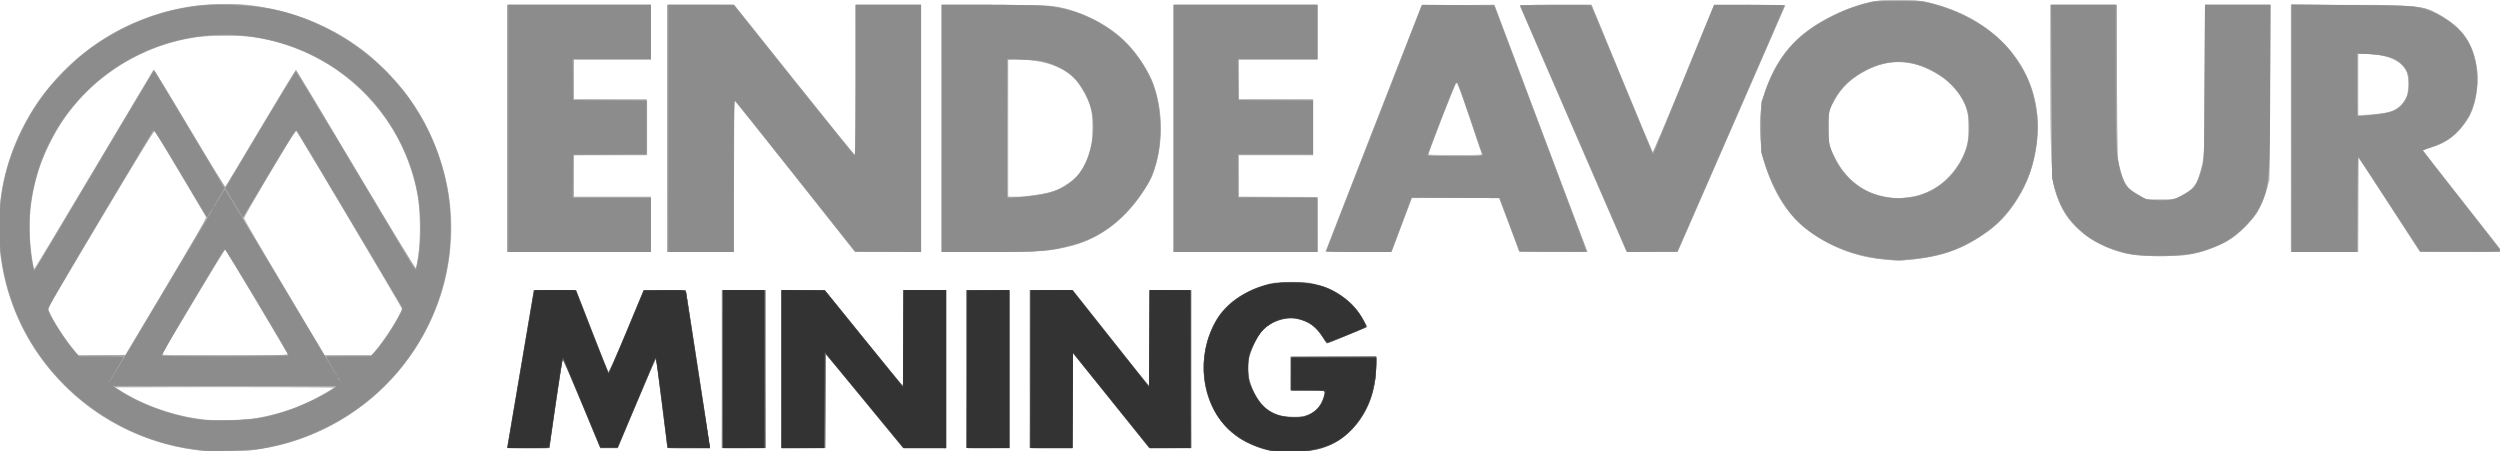 <?xml version="1.0" encoding="UTF-8" standalone="no"?>
<!-- Created with Inkscape (http://www.inkscape.org/) -->

<svg
   xmlns:dc="http://purl.org/dc/elements/1.1/"
   xmlns:cc="http://creativecommons.org/ns#"
   xmlns:rdf="http://www.w3.org/1999/02/22-rdf-syntax-ns#"
   xmlns:svg="http://www.w3.org/2000/svg"
   xmlns="http://www.w3.org/2000/svg"
   xmlns:sodipodi="http://sodipodi.sourceforge.net/DTD/sodipodi-0.dtd"
   xmlns:inkscape="http://www.inkscape.org/namespaces/inkscape"
   width="84.432mm"
   height="15.229mm"
   viewBox="0 0 84.432 15.229"
   version="1.1"
   id="svg8"
   inkscape:version="0.92.2 (5c3e80d, 2017-08-06)"
   sodipodi:docname="Endeavour Mining.svg">
  <defs
     id="defs2" />
  <sodipodi:namedview
     id="base"
     pagecolor="#ffffff"
     bordercolor="#666666"
     borderopacity="1.0"
     inkscape:pageopacity="0.0"
     inkscape:pageshadow="2"
     inkscape:zoom="1.979899"
     inkscape:cx="160.76319"
     inkscape:cy="87.036167"
     inkscape:document-units="mm"
     inkscape:current-layer="layer1"
     showgrid="false"
     fit-margin-top="0"
     fit-margin-left="0"
     fit-margin-right="0"
     fit-margin-bottom="0"
     inkscape:window-width="1280"
     inkscape:window-height="961"
     inkscape:window-x="-8"
     inkscape:window-y="-8"
     inkscape:window-maximized="1" />
  <g
     inkscape:label="Layer 1"
     inkscape:groupmode="layer"
     id="layer1"
     transform="translate(-55.491,-84.735)">
    <g
       id="g21"
       transform="matrix(0.139,0,0,0.139,85.966,74.021)">
      <path
         style="fill:#d0d0d0;fill-opacity:1;stroke-width:0.265"
         d="m -169.073,186.723 c -17.202,-1.541 -32.148,-10.383 -41.582,-24.603 -10.524,-15.862 -11.819,-36.48 -3.359,-53.494 2.728,-5.487 5.519,-9.408 9.916,-13.932 8.339,-8.58 18.91,-14.083 30.836,-16.051 3.568,-0.589 10.38,-0.794 13.891,-0.418 15.977,1.71 29.661,9.43 39.141,22.082 7.636,10.191 11.596,23.892 10.487,36.28 -0.636,7.108 -2.239,13.017 -5.194,19.148 -7.126,14.785 -20.299,25.487 -36.343,29.526 -5.289,1.332 -12.566,1.929 -17.792,1.461 z m 8.894,-7.68 c 7.096,-0.673 13.863,-2.876 20.116,-6.548 l 2.123,-1.247 -13.275,-0.069 c -7.301,-0.038 -19.29,-0.038 -26.641,0 l -13.366,0.069 2.428,1.443 c 8.381,4.982 18.762,7.286 28.616,6.352 z m -18.718,-32.338 9.904,-16.605 -6.259,-10.514 c -3.442,-5.783 -6.342,-10.602 -6.444,-10.71 -0.102,-0.107 -5.989,9.561 -13.083,21.485 l -12.899,21.68 0.836,1.666 c 1.121,2.234 3.387,5.694 5.188,7.924 l 1.472,1.822 5.691,-0.071 5.691,-0.071 z m 29.48,16.269 c -0.546,-1.019 -14.913,-25.075 -15.074,-25.239 -0.14,-0.143 -15.046,24.583 -15.342,25.449 -0.057,0.166 5.403,0.258 15.289,0.258 14.633,0 15.365,-0.023 15.126,-0.469 z m 21.208,-0.49 c 2.305,-2.595 6.54,-9.339 6.54,-10.415 0,-0.338 -24.967,-42.483 -25.5,-43.046 -0.223,-0.235 -1.846,2.297 -6.514,10.159 -3.42,5.759 -6.218,10.677 -6.218,10.928 0,0.251 4.405,7.851 9.79,16.89 l 9.79,16.434 5.63,0.005 5.63,0.005 0.852,-0.959 z m 10.414,-22.121 c 0.562,-3.027 0.748,-9.486 0.373,-12.932 -1.951,-17.932 -14.282,-33.209 -31.655,-39.218 -8.75,-3.026 -18.515,-3.367 -27.889,-0.972 -5.507,1.407 -11.574,4.366 -16.404,8.002 -12.621,9.5 -19.772,25.104 -18.521,40.414 0.302,3.697 0.757,6.618 1.031,6.618 0.1,0 6.578,-10.745 14.395,-23.879 7.817,-13.133 14.313,-24.035 14.435,-24.226 0.151,-0.237 2.97,4.257 8.835,14.087 l 8.613,14.434 8.559,-14.382 c 4.707,-7.91 8.627,-14.345 8.71,-14.298 0.083,0.046 6.632,10.974 14.552,24.284 7.92,13.31 14.448,24.153 14.506,24.096 0.058,-0.057 0.265,-0.969 0.462,-2.027 z M 89.999,186.735 c -2.024,-0.31 -4.968,-1.38 -7.229,-2.628 -2.246,-1.24 -5.475,-4.428 -6.729,-6.644 -3.147,-5.562 -3.723,-12.168 -1.613,-18.502 2.081,-6.245 6.193,-10.164 13.072,-12.456 2.511,-0.837 2.742,-0.865 6.98,-0.87 3.993,-0.005 4.607,0.059 6.897,0.718 2.947,0.847 5.213,2.185 7.627,4.503 1.629,1.564 4.182,5.411 3.804,5.732 -0.198,0.169 -9.452,3.945 -9.667,3.945 -0.07,0 -0.425,-0.506 -0.791,-1.124 -1.712,-2.899 -3.391,-4.136 -6.53,-4.813 -2.792,-0.602 -6.497,0.691 -8.492,2.964 -1.213,1.381 -2.887,5.094 -3.171,7.031 -0.583,3.982 0.669,7.933 3.437,10.847 1.489,1.568 3.096,2.419 5.332,2.827 3.523,0.642 6.674,-0.251 8.224,-2.332 0.742,-0.996 1.549,-3.015 1.549,-3.875 0,-0.081 -1.905,-0.147 -4.233,-0.147 h -4.233 v -4.101 -4.101 h 10.451 10.451 v 2.183 c 0,2.623 -0.551,6.108 -1.3,8.239 -1.394,3.967 -4.603,8.054 -7.91,10.075 -3.016,1.843 -5.861,2.556 -10.632,2.666 -2.11,0.048 -4.491,-0.012 -5.292,-0.135 z m -185.856,-0.78 c -0.082,-0.133 1.304,-8.827 3.081,-19.32 l 3.23,-19.078 5.164,0.072 5.164,0.072 3.845,9.836 c 2.115,5.41 3.911,9.902 3.992,9.981 0.081,0.08 2.031,-4.376 4.333,-9.902 l 4.185,-10.047 h 5.105 5.105 l 0.152,0.728 c 0.333,1.596 5.711,36.699 5.711,37.28 v 0.622 h -5.011 c -3.005,0 -5.076,-0.104 -5.173,-0.261 -0.089,-0.143 -0.753,-4.995 -1.477,-10.782 -0.724,-5.787 -1.351,-10.635 -1.394,-10.773 -0.073,-0.235 -0.857,1.568 -7.01,16.127 l -2.348,5.556 h -2.074 -2.074 l -4.563,-10.962 c -3.446,-8.278 -4.6,-10.804 -4.713,-10.319 -0.083,0.354 -0.813,5.221 -1.622,10.816 -0.809,5.595 -1.53,10.268 -1.602,10.385 -0.183,0.296 -9.824,0.267 -10.007,-0.03 z m 52.159,0.071 c -0.1,-0.1 -0.182,-8.794 -0.182,-19.32 v -19.138 h 5.293 5.293 l -0.068,19.248 -0.068,19.248 -5.044,0.072 c -2.774,0.039 -5.125,-0.01 -5.226,-0.11 z m 14.37,-19.138 v -19.32 h 5.256 5.256 l 9.495,11.708 9.495,11.708 0.069,-11.708 0.069,-11.708 H 5.467 10.624 v 19.315 19.315 H 5.517 0.411 l -9.512,-11.542 -9.512,-11.542 -0.132,11.476 -0.132,11.476 -5.226,0.072 -5.226,0.072 z m 45.161,19.138 c -0.1,-0.1 -0.182,-8.797 -0.182,-19.326 v -19.144 l 5.226,0.072 5.226,0.072 v 19.182 19.182 l -5.044,0.072 c -2.774,0.039 -5.125,-0.01 -5.226,-0.11 z m 15.34,-0.006 c -0.097,-0.097 -0.176,-8.789 -0.176,-19.315 v -19.138 l 5.226,0.01 5.226,0.01 9.26,11.691 9.26,11.691 0.069,-11.701 0.069,-11.701 h 5.026 5.026 l -0.068,19.248 -0.068,19.248 -4.908,0.072 -4.908,0.072 -9.38,-11.654 -9.38,-11.654 -0.069,11.649 -0.069,11.649 h -4.98 c -2.739,0 -5.06,-0.079 -5.157,-0.176 z M 237.504,140.035 c -6.113,-0.676 -12.201,-3.079 -17.311,-6.834 -4.529,-3.329 -7.737,-8.024 -10.239,-14.99 -1.054,-2.935 -1.211,-3.674 -1.435,-6.747 -0.377,-5.19 -0.107,-8.422 0.996,-11.918 1.751,-5.547 4.96,-10.49 9.079,-13.984 3.649,-3.095 9.746,-6.199 14.878,-7.575 2.862,-0.767 3.182,-0.797 8.56,-0.797 5.3,-3.71e-4 5.735,0.038 8.467,0.756 16.752,4.403 26.731,17.455 25.254,33.03 -0.863,9.101 -5.41,17.626 -11.878,22.27 -5.691,4.086 -10.701,6.03 -17.508,6.795 -3.838,0.431 -4.91,0.431 -8.864,-0.006 z m 7.408,-15.109 c 5.315,-0.604 10.317,-4.574 13.014,-10.33 l 0.977,-2.086 0.013,-4.366 0.013,-4.366 -0.89,-1.72 c -1.223,-2.364 -3.475,-4.934 -5.537,-6.319 -7.013,-4.71 -13.857,-4.736 -20.747,-0.079 -2.382,1.61 -4.327,3.817 -5.646,6.405 l -1.007,1.977 0.013,4.101 0.013,4.101 1.083,2.33 c 2.138,4.599 5.157,7.663 9.174,9.31 1.904,0.781 5.736,1.487 7.144,1.316 0.437,-0.053 1.508,-0.178 2.381,-0.277 z m 53.843,14.046 c -4.127,-0.618 -9.051,-2.778 -11.906,-5.224 -2.766,-2.37 -4.263,-4.221 -5.395,-6.675 -2.305,-4.995 -2.526,-7.791 -2.536,-32.091 l -0.007,-16.735 h 8.057 8.057 l 0.093,18.719 c 0.091,18.174 0.11,18.782 0.664,20.875 0.314,1.186 0.891,2.808 1.282,3.606 0.644,1.313 0.932,1.579 3.034,2.805 l 2.322,1.354 h 3.203 c 2.931,0 3.319,-0.059 4.57,-0.693 3.435,-1.741 4.297,-2.789 5.218,-6.345 0.96,-3.71 1.054,-5.761 1.063,-23.191 l 0.008,-17.132 h 7.955 7.955 l -0.094,21.101 c -0.092,20.712 -0.104,21.143 -0.677,23.418 -1.132,4.5 -3.578,8.251 -7.361,11.288 -2.923,2.347 -7.712,4.341 -11.879,4.947 -2.979,0.433 -10.644,0.417 -13.626,-0.03 z M -96.003,108.278 V 78.248 h 17.463 17.462 v 6.615 6.615 h -9.393 -9.393 v 4.891 4.891 l 8.93,0.07 8.93,0.07 v 6.615 6.615 l -8.93,0.07 -8.93,0.07 v 5.024 5.024 h 9.393 9.393 v 6.747 6.747 h -17.462 -17.463 z m 38.894,0 V 78.248 l 8.136,0.003 8.136,0.003 14.552,18.243 c 8.004,10.034 14.641,18.248 14.751,18.253 0.109,0.006 0.198,-8.205 0.198,-18.246 v -18.256 h 7.938 7.938 v 30.03 30.03 H -3.474 -11.486 l -14.543,-18.37 c -7.999,-10.104 -14.633,-18.379 -14.742,-18.389 -0.109,-0.01 -0.198,8.257 -0.198,18.37 v 18.389 h -8.07 -8.07 z m 66.675,0 V 78.248 l 12.105,0.005 c 6.658,0.003 13.136,0.113 14.396,0.246 4.81,0.506 10.977,3.031 15.382,6.298 2.881,2.137 5.635,5.34 7.788,9.062 3.73,6.447 4.63,15.087 2.411,23.151 -0.647,2.351 -1.123,3.429 -2.476,5.61 -4.643,7.48 -10.544,12.153 -17.856,14.137 -5.069,1.376 -7.353,1.552 -20.117,1.552 H 9.565 Z m 23.977,15.992 c 3.394,-0.588 5.271,-1.414 7.877,-3.468 4.506,-3.55 6.316,-13.539 3.556,-19.622 -0.474,-1.044 -1.429,-2.717 -2.122,-3.717 -2.7,-3.895 -8.247,-5.984 -15.891,-5.986 l -1.257,-2.23e-4 v 16.669 16.669 h 2.347 c 1.291,0 3.761,-0.245 5.49,-0.545 z M 65.922,108.278 V 78.248 h 17.463 17.463 v 6.615 6.615 h -9.525 -9.525 v 4.895 4.895 h 8.996 8.996 v 6.747 6.747 H 90.793 81.797 v 5.024 5.024 l 9.459,0.07 9.459,0.07 0.071,6.681 0.071,6.681 H 83.389 65.922 Z m 38.919,24.676 c 1.149,-2.949 6.41,-16.434 11.693,-29.968 l 9.604,-24.606 8.859,-0.07 8.859,-0.07 10.828,28.777 c 5.956,15.827 11.042,29.342 11.303,30.034 l 0.475,1.257 h -8.269 -8.269 l -2.496,-6.618 -2.496,-6.618 -10.555,0.069 -10.555,0.069 -2.455,6.482 -2.455,6.482 -8.081,0.07 -8.081,0.07 z m 35.912,-18.525 c -0.047,-0.182 -1.373,-4.164 -2.947,-8.849 -1.888,-5.62 -2.968,-8.475 -3.175,-8.393 -0.268,0.107 -6.808,16.818 -6.799,17.374 0.003,0.109 2.929,0.198 6.505,0.198 5.071,0 6.483,-0.073 6.416,-0.331 z m 34.849,23.019 c -0.198,-0.473 -5.979,-13.778 -12.846,-29.567 -6.867,-15.789 -12.547,-28.916 -12.622,-29.17 -0.127,-0.434 0.405,-0.463 8.591,-0.463 h 8.727 l 0.582,1.389 c 0.32,0.764 3.623,8.771 7.341,17.793 3.718,9.022 6.838,16.49 6.934,16.596 0.096,0.105 3.435,-7.812 7.419,-17.595 3.984,-9.782 7.323,-17.877 7.419,-17.988 0.096,-0.111 4.051,-0.171 8.789,-0.132 l 8.615,0.07 -11.611,26.591 c -6.386,14.625 -12.279,28.109 -13.096,29.964 l -1.485,3.373 h -6.199 -6.199 z M 337.384,108.278 V 78.248 h 14.009 c 18.425,0 19.084,0.114 25.034,4.33 3.464,2.455 5.618,6.443 6.219,11.52 0.483,4.077 -0.51,9.202 -2.31,11.919 -2.571,3.881 -4.782,5.617 -8.752,6.873 l -2.18,0.689 9.546,12.166 c 5.25,6.692 9.602,12.256 9.67,12.365 0.068,0.109 -4.378,0.198 -9.88,0.197 l -10.004,-0.002 -7.408,-11.411 -7.408,-11.411 -0.069,11.413 -0.069,11.413 h -8.199 -8.199 v -30.03 z m 23.849,-4.004 c 1.776,-0.527 2.98,-1.453 3.879,-2.983 0.648,-1.102 0.714,-1.463 0.714,-3.861 0,-2.431 -0.058,-2.728 -0.703,-3.663 -1.536,-2.224 -5.187,-3.613 -9.496,-3.613 h -1.839 v 7.447 7.447 l 3.028,-0.181 c 1.665,-0.1 3.653,-0.367 4.417,-0.593 z"
         id="path37"
         inkscape:connector-curvature="0" />
      <path
         style="fill:#b9b9b9;fill-opacity:1;stroke-width:0.265"
         d="m 90.256,186.752 c -3.918,-0.556 -8.159,-2.633 -11.031,-5.402 -6.769,-6.525 -7.996,-17.629 -2.933,-26.537 2.062,-3.627 6.442,-6.816 11.59,-8.436 2.027,-0.638 2.667,-0.71 6.482,-0.731 3.848,-0.021 4.472,0.043 6.861,0.706 4.41,1.224 8.388,4.254 10.579,8.061 0.534,0.928 0.996,1.795 1.026,1.928 0.05,0.218 -9.592,4.318 -9.725,4.135 -0.031,-0.042 -0.45,-0.672 -0.931,-1.4 -1.863,-2.817 -3.2,-3.803 -6.061,-4.471 -2.821,-0.658 -6.43,0.466 -8.549,2.662 -1.291,1.338 -3.09,5.218 -3.429,7.396 -0.415,2.664 0.019,5.126 1.39,7.893 1.659,3.347 3.884,5.064 7.399,5.707 3.59,0.658 6.777,-0.275 8.349,-2.443 0.659,-0.908 1.426,-2.934 1.426,-3.765 0,-0.081 -1.908,-0.147 -4.24,-0.147 h -4.24 l 0.073,-4.035 0.073,-4.035 10.385,-0.069 10.385,-0.069 -0.003,2.186 c -0.009,9.781 -5.47,17.922 -13.545,20.193 -1.959,0.551 -3.167,0.704 -6.153,0.782 -2.043,0.053 -4.373,0.004 -5.178,-0.111 z m -261.772,-0.327 c -14.893,-1.911 -28.187,-9.657 -37.292,-21.729 -10.999,-14.583 -13.778,-34.679 -7.138,-51.623 9.791,-24.985 36.161,-39.288 62.49,-33.893 22.69,4.65 39.921,22.862 43.299,45.766 0.501,3.4 0.57,10.483 0.136,14.023 -3.028,24.703 -22.869,44.375 -47.887,47.479 -2.636,0.327 -10.989,0.313 -13.607,-0.023 z m 14.791,-7.754 c 5.702,-1.01 11.526,-3.113 16.134,-5.825 1.385,-0.815 2.519,-1.538 2.519,-1.606 0,-0.068 -11.996,-0.121 -26.657,-0.117 l -26.657,0.007 1.455,0.938 c 5.417,3.492 13.681,6.31 20.77,7.083 2.174,0.237 10.123,-0.069 12.435,-0.479 z m -22.16,-31.897 c 5.681,-9.528 9.799,-16.699 9.714,-16.92 -0.223,-0.587 -12.062,-20.469 -12.422,-20.864 -0.251,-0.274 -2.934,4.056 -13.051,21.06 -7.004,11.773 -12.809,21.6 -12.9,21.837 -0.285,0.744 2.777,5.88 5.671,9.51 l 1.639,2.056 5.744,-0.071 5.744,-0.071 z m 29.701,16.563 c 0,-0.154 -15.073,-25.392 -15.303,-25.622 -0.107,-0.107 -1.339,1.738 -2.738,4.101 -1.399,2.363 -4.87,8.195 -7.713,12.961 l -5.17,8.665 h 15.462 c 8.504,0 15.462,-0.047 15.462,-0.105 z m 21.629,-1.581 c 1.768,-2.206 3.693,-5.099 5.064,-7.61 l 1.103,-2.02 -12.906,-21.718 c -7.098,-11.945 -12.967,-21.722 -13.041,-21.726 -0.208,-0.012 -12.697,21.058 -12.697,21.42 0,0.176 4.43,7.749 9.845,16.83 l 9.845,16.511 h 5.718 5.718 z m -68.586,-43.822 c 7.823,-13.17 14.244,-23.972 14.268,-24.005 0.025,-0.033 3.907,6.418 8.628,14.336 4.72,7.918 8.664,14.315 8.764,14.216 0.1,-0.099 3.944,-6.491 8.542,-14.203 4.598,-7.713 8.446,-14.053 8.55,-14.089 0.105,-0.037 6.674,10.828 14.599,24.143 8.999,15.12 14.48,24.081 14.6,23.867 0.105,-0.188 0.392,-1.706 0.637,-3.373 0.606,-4.123 0.409,-11.651 -0.406,-15.466 -4.023,-18.833 -18.542,-33.098 -37.62,-36.963 -2.608,-0.528 -3.775,-0.607 -8.952,-0.602 -4.554,0.004 -6.527,0.115 -8.397,0.471 -15.32,2.913 -27.876,12.378 -34.467,25.982 -4.339,8.956 -5.674,18.664 -3.936,28.643 0.242,1.391 0.358,1.637 0.631,1.347 0.184,-0.196 6.735,-11.131 14.558,-24.301 z m 100.219,67.27 c 0.078,-0.4 1.547,-9.035 3.264,-19.188 l 3.121,-18.46 5.155,0.071 5.155,0.072 3.761,9.657 c 2.068,5.312 3.865,9.824 3.993,10.027 0.161,0.256 1.522,-2.739 4.419,-9.723 l 4.187,-10.093 h 5.107 5.107 l 0.15,0.728 c 0.262,1.274 5.713,36.786 5.713,37.22 0,0.365 -0.64,0.417 -5.159,0.417 -2.838,0 -5.159,-0.09 -5.159,-0.2 0,-0.11 -0.595,-4.866 -1.323,-10.569 -0.728,-5.703 -1.323,-10.519 -1.323,-10.701 0,-0.775 -0.67,0.699 -4.921,10.82 l -4.472,10.649 -2.121,5.3e-4 -2.121,5.3e-4 -4.493,-10.828 c -2.471,-5.955 -4.563,-10.748 -4.648,-10.649 -0.127,0.146 -3.164,20.629 -3.155,21.279 0.001,0.109 -2.333,0.198 -5.188,0.198 h -5.19 l 0.142,-0.728 z m 52.042,-18.455 v -19.182 h 5.292 5.292 v 19.182 19.182 h -5.292 -5.292 z m 14.552,0 v -19.182 h 5.237 5.237 l 9.343,11.511 c 5.139,6.331 9.45,11.577 9.579,11.657 0.137,0.085 0.236,-4.753 0.236,-11.511 V 147.568 H 5.464 10.624 v 19.182 19.182 l -5.226,-0.006 -5.226,-0.006 -9.393,-11.426 -9.393,-11.426 -0.069,11.432 -0.069,11.432 h -5.289 -5.289 z m 44.979,0 v -19.182 h 5.159 5.159 v 19.182 19.182 H 20.81 15.651 Z m 15.346,0 v -19.182 l 5.226,0.014 5.226,0.014 8.996,11.38 c 4.948,6.259 9.145,11.506 9.327,11.66 0.264,0.224 0.331,-2.082 0.331,-11.394 v -11.674 h 5.027 5.027 v 19.182 19.182 l -5.093,-0.007 -5.093,-0.007 -9.26,-11.519 -9.26,-11.519 -0.069,11.525 -0.069,11.525 h -5.157 -5.157 z M 237.901,140.041 c -6.395,-0.653 -12.086,-2.835 -17.462,-6.698 -4.78,-3.433 -8.2,-8.477 -10.628,-15.673 -0.883,-2.616 -1.06,-3.543 -1.266,-6.609 -0.474,-7.066 0.284,-11.053 3.19,-16.763 1.726,-3.392 3.879,-6.127 6.745,-8.57 3.81,-3.247 9.814,-6.335 15.019,-7.723 2.945,-0.786 3.247,-0.815 8.556,-0.814 5.261,3.97e-4 5.632,0.035 8.414,0.781 16.801,4.509 26.759,17.461 25.278,32.878 -0.465,4.838 -1.771,9.229 -3.816,12.827 -2.451,4.313 -4.979,7.303 -8.048,9.519 -4.139,2.989 -7.539,4.655 -11.693,5.73 -2.17,0.561 -4.834,1.037 -6.788,1.212 -3.615,0.323 -3.357,0.327 -7.499,-0.096 z m 6.464,-15.002 c 6.107,-0.776 11.097,-4.643 13.605,-10.543 1.603,-3.77 1.561,-9.429 -0.094,-12.684 -1.887,-3.711 -4.987,-6.448 -9.4,-8.295 -4.483,-1.877 -8.939,-1.825 -13.265,0.156 -4.331,1.983 -7.1,4.514 -9.034,8.255 l -1.094,2.117 0.022,4.101 0.022,4.101 0.989,2.223 c 2.66,5.977 7.548,9.827 13.409,10.562 1.07,0.134 2.056,0.259 2.191,0.278 0.136,0.019 1.326,-0.103 2.646,-0.271 z m 54.654,13.932 c -4.187,-0.612 -8.943,-2.624 -11.906,-5.037 -3.768,-3.069 -5.863,-6.301 -7.139,-11.014 -0.795,-2.936 -1.05,-9.886 -1.057,-28.731 l -0.006,-15.941 h 8.058 8.058 l 0.085,18.852 c 0.083,18.467 0.097,18.895 0.667,20.968 0.32,1.164 0.911,2.738 1.314,3.498 0.628,1.186 1.048,1.569 2.965,2.712 l 2.233,1.331 h 3.366 c 3.358,0 3.37,-0.002 5.004,-0.926 3.442,-1.946 3.811,-2.443 4.977,-6.72 l 0.693,-2.541 0.091,-18.587 0.091,-18.587 h 7.943 7.943 l -0.113,21.233 -0.113,21.233 -0.661,2.381 c -1.276,4.6 -3.306,7.63 -7.385,11.024 -2.672,2.224 -7.563,4.225 -11.878,4.86 -3.053,0.45 -10.127,0.445 -13.229,-0.008 z M -96.003,108.278 V 78.248 h 17.463 17.462 v 6.615 6.615 h -9.393 -9.393 v 4.895 4.895 h 8.864 8.864 v 6.747 6.747 h -8.864 -8.864 v 5.159 5.159 h 9.393 9.393 v 6.615 6.615 h -17.462 -17.463 z m 38.894,0 V 78.248 l 8.136,0.014 8.136,0.014 14.552,18.239 c 8.004,10.031 14.641,18.24 14.751,18.243 0.109,0.002 0.198,-8.211 0.198,-18.252 v -18.256 h 7.938 7.938 v 30.03 30.03 l -8.004,-0.004 -8.004,-0.004 -14.552,-18.374 c -8.004,-10.106 -14.641,-18.379 -14.751,-18.384 -0.109,-0.006 -0.198,8.264 -0.198,18.378 v 18.389 h -8.07 -8.07 z m 66.675,0 V 78.248 l 11.972,0.005 c 6.585,0.003 13.086,0.122 14.447,0.265 7.046,0.742 15.333,5.075 19.712,10.306 2.689,3.212 4.855,7.026 5.789,10.194 2.361,8.007 1.426,17.648 -2.283,23.548 -4.776,7.598 -11.056,12.505 -18.259,14.267 -5.413,1.325 -7.306,1.465 -19.803,1.47 l -11.576,0.005 z m 23.879,16.026 c 3.409,-0.591 4.89,-1.209 7.541,-3.146 1.982,-1.448 3.348,-3.576 4.448,-6.927 0.678,-2.065 0.739,-2.584 0.744,-6.35 l 0.006,-4.101 -0.993,-2.23 C 43.027,96.694 40.816,94.51 36.301,92.769 34.319,92.005 30.608,91.485 27.094,91.479 l -1.389,-0.002 v 16.84 16.84 l 2.315,-0.157 c 1.273,-0.086 3.714,-0.4 5.424,-0.696 z M 65.922,108.278 V 78.248 h 17.463 17.463 v 6.615 6.615 h -9.525 -9.525 v 4.895 4.895 h 8.996 8.996 v 6.747 6.747 H 90.793 81.797 v 5.159 5.159 h 9.525 9.525 v 6.615 6.615 H 83.384 65.922 Z m 37.144,29.439 c 0.089,-0.33 5.324,-13.815 11.633,-29.968 l 11.471,-29.369 8.836,-0.067 8.836,-0.067 10.963,29.171 c 6.029,16.044 11.121,29.558 11.314,30.031 l 0.352,0.86 h -8.338 c -4.846,0 -8.338,-0.101 -8.338,-0.241 0,-0.133 -1.088,-3.111 -2.417,-6.618 l -2.417,-6.376 -10.585,0.069 -10.585,0.069 -2.455,6.482 -2.455,6.482 -7.988,0.07 -7.988,0.07 z m 37.644,-23.684 c -0.202,-0.4 -1.582,-4.382 -3.067,-8.849 -1.79,-5.387 -2.806,-8.08 -3.016,-8 -0.174,0.067 -1.818,4.049 -3.652,8.849 l -3.336,8.727 h 6.719 6.719 z m 35.035,23.68 c -0.127,-0.327 -5.958,-13.775 -12.958,-29.885 -7,-16.109 -12.727,-29.355 -12.727,-29.435 0,-0.08 3.911,-0.146 8.69,-0.146 h 8.69 l 7.336,17.793 c 4.035,9.786 7.424,17.884 7.532,17.995 0.108,0.111 3.452,-7.772 7.432,-17.517 3.98,-9.745 7.315,-17.845 7.41,-17.999 0.117,-0.19 2.94,-0.257 8.768,-0.21 l 8.595,0.07 -13.087,29.964 -13.087,29.964 h -6.182 c -6.166,0 -6.183,-0.002 -6.413,-0.595 z M 337.384,108.26 V 78.212 l 14.883,0.117 c 16.851,0.132 17.102,0.159 20.891,2.217 5.988,3.252 8.685,7.135 9.459,13.619 0.482,4.041 -0.47,8.94 -2.298,11.819 -2.321,3.655 -5.08,5.803 -8.961,6.975 l -2.028,0.612 8.935,11.377 c 4.914,6.257 9.286,11.823 9.714,12.369 l 0.778,0.992 -10.01,-0.008 -10.01,-0.008 -7.132,-11.01 c -3.922,-6.055 -7.341,-11.261 -7.598,-11.568 -0.447,-0.535 -0.467,-0.073 -0.475,11.018 l -0.009,11.576 h -8.07 -8.07 z m 20.373,-3.402 c 1.819,-0.205 3.65,-0.504 4.069,-0.665 3.014,-1.159 4.576,-4.227 4.084,-8.019 -0.48,-3.697 -3.676,-5.693 -9.543,-5.959 l -2.844,-0.129 v 7.398 c 0,4.069 0.079,7.478 0.176,7.575 0.231,0.231 0.211,0.232 4.057,-0.201 z"
         id="path35"
         inkscape:connector-curvature="0" />
      <path
         style="fill:#a3a3a3;fill-opacity:1;stroke-width:0.265"
         d="m 90.528,186.757 c -4.15,-0.554 -8.356,-2.567 -11.302,-5.406 -6.768,-6.524 -7.993,-17.88 -2.87,-26.606 2.013,-3.43 6.125,-6.527 10.786,-8.126 2.523,-0.865 6.914,-1.264 10.187,-0.925 3.714,0.385 6.185,1.182 8.654,2.793 2.682,1.75 4.413,3.525 5.857,6.008 0.936,1.609 1.06,1.975 0.733,2.161 -0.639,0.364 -9.414,3.896 -9.482,3.817 -0.034,-0.04 -0.482,-0.727 -0.994,-1.528 -1.691,-2.641 -3.302,-3.792 -6.144,-4.391 -2.777,-0.585 -6.305,0.557 -8.388,2.714 -1.256,1.301 -3.086,5.207 -3.44,7.339 -0.414,2.501 0.037,5.237 1.279,7.761 1.364,2.769 2.573,4.025 4.921,5.111 1.794,0.83 2.108,0.889 4.701,0.891 2.48,0.002 2.92,-0.072 4.102,-0.687 1.904,-0.991 3.494,-3.475 3.565,-5.568 0.003,-0.105 -1.869,-0.225 -4.161,-0.265 l -4.167,-0.073 v -3.969 -3.969 l 10.385,-0.069 10.385,-0.069 v 2.186 c -0.003,9.789 -5.514,17.944 -13.653,20.196 -2.56,0.708 -8.128,1.051 -10.953,0.673 z m -260.615,-0.209 c -16.512,-1.671 -31.495,-10.783 -40.657,-24.727 -7.102,-10.809 -10.087,-24.512 -8.15,-37.417 3.16,-21.051 18.788,-38.583 39.494,-44.305 17.126,-4.733 35.798,-0.871 49.529,10.244 2.71,2.194 7.469,7.139 9.493,9.865 5.6,7.541 9.166,16.484 10.337,25.922 0.4,3.225 0.342,9.812 -0.117,13.289 -3.227,24.446 -22.628,43.679 -47.31,46.9 -2.816,0.368 -9.969,0.497 -12.62,0.229 z m 14.967,-8.129 c 5.519,-1.163 10.774,-3.221 15.398,-6.031 l 2.311,-1.404 -13.56,-0.069 c -7.458,-0.038 -19.662,-0.038 -27.12,0 l -13.56,0.069 1.526,0.992 c 5.008,3.255 12.16,5.926 18.186,6.791 1.091,0.157 2.282,0.336 2.646,0.399 0.364,0.063 2.983,0.072 5.821,0.02 4.259,-0.078 5.716,-0.212 8.353,-0.767 z m -23.672,-31.696 9.949,-16.709 -0.556,-0.835 c -0.306,-0.459 -3.175,-5.255 -6.377,-10.658 -3.201,-5.403 -5.927,-9.793 -6.057,-9.756 -0.207,0.059 -25.361,42.058 -25.754,43.001 -0.328,0.785 3.758,7.572 6.273,10.42 l 1.11,1.257 5.732,-0.005 5.732,-0.005 z m 29.562,16.462 c -0.253,-0.741 -15.199,-25.634 -15.365,-25.59 -0.107,0.028 -3.421,5.469 -7.364,12.09 -3.943,6.621 -7.407,12.425 -7.698,12.898 l -0.529,0.86 h 15.522 c 9.976,0 15.49,-0.092 15.434,-0.258 z m 22.089,-1.925 c 2.044,-2.624 3.785,-5.297 4.918,-7.551 l 0.836,-1.664 -12.903,-21.686 c -7.097,-11.927 -12.977,-21.686 -13.067,-21.686 -0.09,0 -3.035,4.821 -6.545,10.713 l -6.381,10.713 9.942,16.671 9.942,16.671 h 5.778 5.778 z m -69.26,-42.81 c 11.402,-19.161 14.559,-24.282 14.802,-24.011 0.17,0.19 4.041,6.62 8.601,14.289 4.561,7.67 8.378,13.892 8.482,13.827 0.105,-0.065 3.984,-6.487 8.62,-14.273 4.636,-7.785 8.489,-14.153 8.562,-14.15 0.073,0.003 6.608,10.903 14.523,24.223 7.915,13.32 14.477,24.121 14.582,24.003 0.322,-0.36 0.776,-3.218 1.053,-6.627 0.286,-3.521 0.015,-8.371 -0.666,-11.931 -3.17,-16.571 -15.314,-30.357 -31.477,-35.736 -20.09,-6.686 -41.884,0.337 -54.175,17.459 -2.222,3.095 -5.198,9.004 -6.385,12.677 -2.413,7.466 -2.884,14.742 -1.476,22.823 0.171,0.981 0.344,1.784 0.386,1.784 0.041,0 6.597,-10.96 14.568,-24.356 z m 100.476,66.887 c 0.075,-0.327 1.547,-8.962 3.27,-19.187 l 3.133,-18.592 5.142,0.071 5.142,0.071 3.804,9.79 c 2.092,5.384 3.896,9.883 4.009,9.997 0.112,0.114 2.088,-4.321 4.39,-9.856 l 4.186,-10.063 h 5.107 5.107 l 0.151,0.86 c 0.413,2.359 5.694,36.781 5.694,37.116 0,0.329 -0.798,0.389 -5.159,0.389 -2.838,0 -5.159,-0.07 -5.159,-0.155 0,-0.548 -2.685,-21.404 -2.766,-21.485 -0.126,-0.126 -0.226,0.103 -5.188,11.912 l -4.085,9.72 -2.117,0.003 -2.117,0.003 -4.498,-10.834 c -2.474,-5.959 -4.571,-10.75 -4.661,-10.649 -0.134,0.152 -3.165,20.641 -3.149,21.286 0.003,0.109 -2.33,0.198 -5.183,0.198 h -5.188 l 0.137,-0.595 z m 52.108,-18.521 0.068,-19.116 5.226,-0.072 5.226,-0.072 v 19.188 19.188 h -5.293 -5.293 z m 14.488,-0.066 v -19.182 h 5.232 5.232 l 9.213,11.366 c 5.067,6.251 9.38,11.505 9.584,11.674 0.318,0.264 0.371,-1.376 0.371,-11.366 v -11.674 H 5.464 10.624 v 19.182 19.182 l -5.226,-0.012 -5.226,-0.012 -9.459,-11.515 -9.459,-11.515 v 11.528 11.528 h -5.292 -5.292 v -19.182 z m 44.979,0 v -19.182 h 5.159 5.159 v 19.182 19.182 H 20.81 15.651 Z m 15.346,0 v -19.182 l 5.226,0.018 5.226,0.018 8.467,10.725 c 4.657,5.899 8.849,11.159 9.316,11.69 l 0.849,0.965 0.011,-11.708 0.011,-11.708 h 5.027 5.027 v 19.182 19.182 l -5.093,-0.01 -5.093,-0.01 -9.26,-11.536 -9.26,-11.536 -0.069,11.547 -0.069,11.547 h -5.157 -5.157 z m 207.023,-26.728 c -6.329,-0.658 -12.776,-3.164 -17.93,-6.971 -4.511,-3.332 -8.085,-8.704 -10.321,-15.514 -0.795,-2.422 -0.993,-3.488 -1.175,-6.35 -0.326,-5.109 0.026,-8.907 1.118,-12.043 3.256,-9.355 8.584,-14.878 18.602,-19.284 1.348,-0.593 3.789,-1.436 5.424,-1.875 2.834,-0.76 3.218,-0.797 8.239,-0.797 5.046,-3.97e-4 5.4,0.034 8.45,0.828 7.814,2.032 14.805,6.333 19.028,11.706 3.689,4.693 5.613,9.414 6.267,15.38 0.4,3.648 -0.146,8.669 -1.397,12.832 -1.776,5.913 -5.843,11.837 -10.439,15.206 -5.702,4.179 -10.804,6.119 -18.158,6.904 -3.918,0.418 -3.459,0.419 -7.707,-0.022 z m 6.495,-14.951 c 4.433,-0.571 8.712,-3.091 11.205,-6.601 2.916,-4.105 3.892,-7.838 3.339,-12.772 -0.429,-3.828 -3.079,-7.777 -6.87,-10.237 -6.964,-4.52 -13.483,-4.487 -20.402,0.103 -2.453,1.627 -4.16,3.561 -5.614,6.363 l -1.099,2.117 0.028,4.233 0.028,4.233 0.983,2.117 c 2.098,4.518 5.343,7.754 9.408,9.381 2.943,1.178 5.635,1.496 8.996,1.063 z m 55.033,13.912 c -8.011,-1.027 -15.155,-5.748 -17.993,-11.891 -0.569,-1.231 -1.298,-3.17 -1.619,-4.308 -0.577,-2.042 -0.587,-2.353 -0.69,-23.303 L 279.142,78.248 h 7.954 7.954 l 0.003,18.19 0.003,18.19 0.653,2.879 c 0.95,4.186 1.638,5.259 4.383,6.833 l 2.213,1.269 3.45,-0.002 3.45,-0.002 2.27,-1.341 c 2.043,-1.207 2.342,-1.488 2.987,-2.804 0.394,-0.804 0.974,-2.432 1.288,-3.618 0.554,-2.093 0.573,-2.701 0.664,-20.875 l 0.093,-18.719 h 7.946 7.946 l -0.118,20.968 c -0.115,20.457 -0.132,21.026 -0.696,23.338 -0.318,1.303 -1.054,3.387 -1.636,4.63 -0.934,1.997 -1.393,2.589 -3.937,5.075 -3.072,3.003 -4.394,3.808 -9.135,5.563 -3.798,1.406 -11.429,1.917 -17.33,1.161 z M -96.003,108.278 V 78.248 h 17.463 17.462 v 6.615 6.615 h -9.393 -9.393 v 4.895 4.895 h 8.864 8.864 v 6.747 6.747 h -8.864 -8.864 v 5.159 5.159 h 9.393 9.393 v 6.615 6.615 h -17.462 -17.463 z m 38.894,0 V 78.248 h 8.069 8.069 l 14.605,18.256 c 8.033,10.041 14.701,18.256 14.817,18.256 0.117,0 0.212,-8.215 0.212,-18.256 v -18.256 h 7.938 7.938 v 30.03 30.03 l -8.004,-0.013 -8.004,-0.013 -14.684,-18.531 -14.684,-18.531 -0.068,18.544 -0.068,18.544 h -8.068 -8.068 z m 66.675,0 V 78.248 H 21.179 c 13.318,0 15.896,0.186 20.06,1.451 7.448,2.262 13.65,7.029 17.499,13.449 1.814,3.026 1.997,3.432 2.818,6.267 1.545,5.331 1.547,12.429 0.003,17.727 -0.845,2.901 -1.057,3.353 -2.914,6.217 -4.518,6.966 -10.417,11.483 -17.429,13.343 -5.303,1.408 -7.82,1.606 -20.331,1.606 H 9.565 Z m 23.328,16.155 c 4.111,-0.701 5.595,-1.31 8.375,-3.436 3.603,-2.756 5.654,-9.167 4.936,-15.428 -0.337,-2.942 -1.198,-5.093 -3.222,-8.055 C 40.747,94.24 36.538,92.132 31.364,91.695 29.747,91.558 27.783,91.483 26.999,91.528 l -1.426,0.081 -0.069,16.404 c -0.038,9.022 -0.012,16.553 0.058,16.735 0.201,0.527 3.13,0.401 7.332,-0.315 z M 65.922,108.278 V 78.248 h 17.463 17.463 v 6.615 6.615 h -9.657 -9.657 v 4.895 4.895 h 9.128 9.128 v 6.747 6.747 h -9.134 -9.134 l 0.072,5.093 0.072,5.093 9.591,0.069 9.591,0.07 v 6.611 6.611 H 83.384 65.922 Z m 37.046,29.832 c 0.003,-0.109 5.234,-13.593 11.626,-29.964 l 11.622,-29.766 h 8.806 8.806 l 11.278,29.968 11.278,29.968 -8.221,-0.07 -8.221,-0.07 -2.429,-6.482 -2.429,-6.482 -10.676,-0.066 -10.676,-0.066 -1.69,4.564 c -0.93,2.51 -2.042,5.486 -2.471,6.614 l -0.78,2.051 h -7.914 c -4.353,0 -7.913,-0.089 -7.91,-0.198 z m 37.936,-23.548 c -0.119,-0.255 -1.478,-4.251 -3.021,-8.88 -1.542,-4.629 -2.889,-8.419 -2.993,-8.42 -0.104,-0.002 -0.298,0.035 -0.432,0.083 -0.305,0.108 -6.869,17.212 -6.709,17.482 0.064,0.109 3.099,0.198 6.744,0.198 6.218,0 6.614,-0.029 6.411,-0.463 z m 22.26,-5.953 C 156.068,92.274 150.204,78.76 150.132,78.578 c -0.102,-0.261 1.717,-0.331 8.57,-0.331 h 8.699 l 7.375,17.926 c 4.056,9.859 7.447,18.007 7.535,18.106 0.088,0.099 3.485,-7.967 7.549,-17.926 l 7.389,-18.106 h 8.552 c 4.704,0 8.552,0.089 8.553,0.198 0,0.109 -5.863,13.623 -13.029,30.03 l -13.03,29.832 h -6.115 -6.115 z m 174.221,-0.352 V 78.205 l 14.751,0.116 c 16.62,0.131 17.29,0.2 20.889,2.172 6.075,3.328 8.854,7.342 9.573,13.827 0.417,3.767 -0.493,8.622 -2.133,11.381 -2.13,3.583 -5.244,6.038 -9.146,7.211 -1.055,0.317 -1.918,0.626 -1.918,0.686 0,0.06 4.328,5.615 9.618,12.344 l 9.618,12.234 -9.683,0.07 c -5.326,0.038 -9.814,0.019 -9.974,-0.042 -0.16,-0.061 -3.673,-5.317 -7.806,-11.68 l -7.515,-11.568 -0.069,11.677 -0.069,11.677 h -8.067 -8.067 z m 20.637,-3.388 c 4.455,-0.502 6.017,-1.362 7.419,-4.081 0.833,-1.616 0.831,-4.793 -0.003,-6.517 -1.2,-2.479 -4.174,-3.827 -8.937,-4.051 l -2.977,-0.14 v 7.578 7.578 l 0.728,-0.011 c 0.4,-0.006 2.097,-0.166 3.77,-0.354 z"
         id="path33"
         inkscape:connector-curvature="0" />
      <path
         style="fill:#8c8c8c;fill-opacity:1;stroke-width:0.265"
         d="m 90.925,186.817 c -2.038,-0.18 -6.044,-1.563 -8.311,-2.871 -9.313,-5.372 -12.271,-19.107 -6.282,-29.173 2.922,-4.911 9.133,-8.468 15.832,-9.068 8.94,-0.8 16.053,2.416 19.73,8.92 l 1.073,1.898 -4.62,1.886 c -2.541,1.037 -4.768,1.943 -4.949,2.012 -0.186,0.071 -0.605,-0.365 -0.963,-1.002 -2.661,-4.735 -7.697,-6.321 -12.424,-3.914 -2.355,1.199 -3.847,3.116 -5.4,6.937 -0.571,1.405 -0.788,4.295 -0.468,6.237 0.359,2.183 1.919,5.385 3.39,6.957 1.809,1.934 3.944,2.712 7.493,2.732 2.517,0.014 2.902,-0.051 4.101,-0.689 1.946,-1.036 3,-2.51 3.413,-4.772 l 0.18,-0.985 -4.178,-0.073 -4.178,-0.073 v -3.969 -3.969 l 10.385,-0.069 10.385,-0.069 v 2.003 c 0,9.934 -5.483,18.097 -13.686,20.376 -2.363,0.656 -7.419,1.01 -10.524,0.736 z m -260.218,-0.24 c -0.364,-0.063 -1.733,-0.247 -3.043,-0.411 -10.797,-1.346 -21.871,-6.683 -30.127,-14.518 -13.264,-12.589 -19.219,-30.544 -16.149,-48.686 1.387,-8.195 5.542,-17.358 10.919,-24.077 1.905,-2.381 6.125,-6.62 8.502,-8.54 6.445,-5.208 15.324,-9.432 23.151,-11.014 4.549,-0.92 7.53,-1.152 13.042,-1.015 8.62,0.214 14.924,1.719 22.412,5.348 27.155,13.161 38.487,45.373 25.412,72.239 -5.459,11.216 -14.297,19.979 -25.617,25.397 -4.975,2.381 -9.42,3.79 -15.141,4.8 -2.029,0.358 -11.988,0.714 -13.361,0.478 z m 13.891,-8.037 c 1.601,-0.323 4.339,-1.064 6.085,-1.646 3.23,-1.077 9.672,-4.191 11.113,-5.372 l 0.794,-0.651 -27.249,-0.01 -27.249,-0.01 1.36,0.916 c 4.988,3.359 12.188,6.08 18.874,7.132 3.827,0.602 12.452,0.412 16.272,-0.36 z m -25.009,-28.987 c 6.583,-11.06 12.204,-20.495 12.491,-20.968 0.287,-0.473 0.459,-0.86 0.383,-0.86 -0.076,0 -0.426,0.482 -0.777,1.071 l -0.639,1.071 -6.411,-10.754 c -5.696,-9.554 -6.448,-10.699 -6.747,-10.265 -0.185,0.269 -6.021,10.043 -12.97,21.721 -10.353,17.398 -12.605,21.35 -12.47,21.888 0.404,1.608 4.506,7.958 6.634,10.269 l 0.923,1.002 5.362,-0.023 c 3.347,-0.014 5.34,0.074 5.303,0.234 -0.033,0.141 -0.701,1.315 -1.484,2.607 -1.621,2.674 -2.211,3.764 -1.83,3.379 0.144,-0.146 5.649,-9.313 12.232,-20.373 z m 43.662,19.711 c -0.156,-0.291 -0.343,-0.529 -0.415,-0.529 -0.073,0 -0.005,0.238 0.151,0.529 0.156,0.291 0.343,0.529 0.415,0.529 0.073,0 0.005,-0.238 -0.151,-0.529 z m -0.828,-1.389 c -0.175,-0.327 -0.781,-1.353 -1.347,-2.278 -0.566,-0.926 -0.975,-1.737 -0.909,-1.803 0.066,-0.066 2.484,-0.123 5.373,-0.126 l 5.252,-0.005 1.111,-1.159 c 1.486,-1.55 3.502,-4.447 5.295,-7.608 1.291,-2.276 1.435,-2.673 1.178,-3.238 -0.337,-0.739 -25.109,-42.411 -25.517,-42.926 -0.199,-0.25 -1.944,2.47 -6.67,10.396 l -6.401,10.735 -2.122,-3.542 -2.122,-3.542 8.421,-14.13 c 4.632,-7.772 8.539,-14.13 8.683,-14.13 0.203,0 15.714,25.828 27.527,45.836 0.794,1.344 1.526,2.356 1.627,2.249 0.101,-0.107 0.394,-1.386 0.651,-2.841 0.681,-3.857 0.627,-11.136 -0.113,-15.261 -2.356,-13.13 -10.219,-24.731 -21.522,-31.752 -10.438,-6.484 -23.045,-8.744 -35.084,-6.29 -15.567,3.173 -28.668,14.043 -34.586,28.697 -1.318,3.263 -2.66,8.655 -3.052,12.265 -0.388,3.569 -0.204,9.75 0.388,12.975 0.224,1.222 0.46,2.274 0.524,2.338 0.159,0.159 -0.735,1.639 14.979,-24.8 7.741,-13.024 14.105,-23.713 14.142,-23.753 0.081,-0.087 17.075,28.394 17.075,28.617 0,0.085 -0.456,0.901 -1.014,1.813 -1.257,2.055 -1.684,2.849 -1.534,2.849 0.064,0 0.675,-0.953 1.357,-2.117 0.683,-1.164 1.319,-2.114 1.414,-2.11 0.095,0.004 6.23,10.184 13.634,22.622 7.403,12.438 13.509,22.615 13.569,22.615 0.06,0 -0.034,-0.268 -0.209,-0.595 z m -11.529,-4.366 c 0.161,-0.294 -15.244,-26.011 -15.525,-25.917 -0.132,0.044 -3.674,5.843 -7.871,12.886 -5.436,9.124 -7.536,12.866 -7.303,13.014 0.418,0.266 30.554,0.283 30.699,0.017 z m 53.241,21.564 c 0.088,-0.473 1.553,-9.075 3.253,-19.116 l 3.093,-18.256 h 5.132 5.132 l 3.887,9.989 c 2.138,5.494 3.936,10.036 3.996,10.093 0.06,0.057 2.008,-4.467 4.329,-10.055 l 4.219,-10.159 h 5.107 c 2.809,0 5.107,0.043 5.107,0.097 0,0.053 1.31,8.533 2.91,18.845 1.601,10.312 2.91,18.9 2.91,19.086 0,0.262 -1.157,0.337 -5.159,0.337 -3.961,0 -5.159,-0.077 -5.159,-0.332 0,-0.431 -2.634,-21.16 -2.727,-21.46 -0.039,-0.125 -2.15,4.724 -4.691,10.777 l -4.62,11.005 -2.117,0.002 -2.117,0.002 -4.49,-10.845 c -2.47,-5.965 -4.553,-10.845 -4.63,-10.845 -0.077,0 -0.846,4.882 -1.708,10.848 l -1.568,10.848 h -5.125 -5.125 z m 52.251,-18.322 v -19.182 h 5.159 5.159 v 19.182 19.182 h -5.159 -5.159 z m 14.288,0 v -19.182 l 5.226,0.003 5.226,0.003 9.393,11.622 c 5.166,6.392 9.482,11.63 9.591,11.638 0.109,0.009 0.198,-5.223 0.198,-11.626 V 147.568 H 5.464 10.624 v 19.182 19.182 l -5.226,-0.015 -5.226,-0.015 -9.393,-11.445 -9.393,-11.445 -0.069,11.459 -0.069,11.459 h -5.289 -5.289 z m 44.979,0 v -19.182 h 5.159 5.159 v 19.182 19.182 H 20.81 15.651 Z m 15.346,-0.006 v -19.188 l 5.215,0.072 5.215,0.072 9.138,11.558 c 5.026,6.357 9.228,11.566 9.337,11.576 0.109,0.01 0.198,-5.221 0.198,-11.624 v -11.642 h 5.027 5.027 v 19.182 19.182 l -5.093,-0.017 -5.093,-0.017 -9.26,-11.534 -9.26,-11.534 -0.069,11.55 -0.069,11.55 h -5.157 -5.157 V 166.745 Z M 238.518,139.99 c -9.327,-0.94 -17.981,-5.183 -22.761,-11.157 -2.265,-2.832 -4.583,-7.31 -6.053,-11.691 l -1.02,-3.043 0.012,-6.085 0.012,-6.085 1.107,-3.004 c 3.422,-9.281 8.478,-14.501 18.295,-18.89 1.528,-0.683 3.969,-1.564 5.424,-1.958 2.498,-0.676 2.971,-0.716 8.467,-0.718 5.566,-0.002 5.942,0.031 8.586,0.747 7.715,2.09 14.417,6.197 18.61,11.404 3.723,4.624 5.663,9.236 6.388,15.184 0.742,6.088 -0.641,13.253 -3.604,18.665 -3.323,6.071 -7.051,9.68 -13.495,13.062 -3.519,1.847 -7.673,3.023 -12.252,3.468 -1.601,0.156 -3.208,0.321 -3.572,0.368 -0.364,0.047 -2.229,-0.073 -4.146,-0.266 z m 6.395,-14.905 c 7.079,-0.926 13.493,-7.504 14.197,-14.558 0.365,-3.661 0.051,-6.305 -1.016,-8.53 -2.342,-4.887 -8.058,-8.955 -13.736,-9.776 -8.754,-1.266 -18.426,5.443 -19.359,13.427 -0.367,3.146 0.021,6.441 1.043,8.847 3.299,7.766 10.323,11.708 18.87,10.589 z m 56.753,14.026 c -3.285,-0.233 -3.956,-0.358 -6.747,-1.256 -2.909,-0.935 -6,-2.524 -7.779,-4 -3.752,-3.111 -5.681,-6.106 -7.101,-11.026 l -0.687,-2.381 -0.108,-21.101 -0.108,-21.101 h 7.826 7.826 l 0.003,16.867 c 0.003,17.242 0.119,19.843 1.052,23.403 0.827,3.156 1.624,4.285 4.07,5.764 1.902,1.15 2.268,1.272 4.233,1.418 3.381,0.251 5.061,-0.069 7.413,-1.415 2.407,-1.377 3.183,-2.511 4.163,-6.085 0.615,-2.243 0.617,-2.303 0.699,-21.101 l 0.083,-18.852 h 7.927 7.928 l -0.01,17.132 c -0.014,24.257 -0.247,27.281 -2.439,31.684 -1.728,3.47 -5.505,7.282 -8.91,8.993 -2.483,1.248 -6.218,2.471 -8.384,2.747 -3.12,0.397 -7.823,0.529 -10.949,0.307 z M -95.739,108.278 V 78.248 h 17.33 17.33 v 6.615 6.615 h -9.531 -9.531 l 0.072,4.961 0.072,4.961 8.93,0.07 8.93,0.07 v 6.475 6.475 l -8.93,0.07 -8.93,0.07 -0.072,5.226 -0.072,5.226 h 9.531 9.531 v 6.615 6.615 h -17.33 -17.33 z m 38.894,0 V 78.248 h 7.917 7.917 l 14.432,18.085 c 7.938,9.947 14.614,18.236 14.837,18.421 0.363,0.301 0.405,-1.579 0.405,-18.085 V 78.248 h 7.938 7.938 v 30.034 30.034 l -7.982,-0.07 -7.982,-0.07 -14.385,-18.124 c -7.912,-9.968 -14.559,-18.298 -14.772,-18.511 -0.339,-0.34 -0.386,1.899 -0.386,18.19 v 18.578 h -7.938 -7.938 z m 66.41,0 V 78.248 H 20.73 c 6.141,0 12.54,0.129 14.221,0.287 5.844,0.548 11.521,2.763 16.418,6.404 4.584,3.408 8.493,8.969 10.036,14.275 2.344,8.063 1.379,17.569 -2.384,23.491 -4.738,7.455 -10.668,12.063 -17.971,13.965 -5.439,1.416 -8.21,1.638 -20.454,1.638 H 9.565 Z m 24.474,16.063 c 7.077,-1.282 11.045,-5.684 12.178,-13.508 0.73,-5.043 -0.258,-9.178 -3.196,-13.381 -1.509,-2.158 -3.715,-3.707 -7.017,-4.924 -1.969,-0.726 -2.586,-0.82 -6.372,-0.969 l -4.192,-0.165 v 16.882 16.882 l 2.977,-0.169 c 1.637,-0.093 4.167,-0.384 5.622,-0.648 z M 65.922,108.278 V 78.248 h 17.463 17.463 v 6.615 6.615 h -9.663 -9.663 l 0.072,4.961 0.072,4.961 9.062,0.07 9.062,0.07 v 6.479 6.479 h -9.128 -9.128 v 5.292 5.292 h 9.657 9.657 v 6.615 6.615 H 83.384 65.922 Z m 37.112,29.699 c 0.211,-0.549 16.397,-42.043 19.972,-51.2 l 3.333,-8.536 8.71,0.07 8.71,0.07 2.984,7.938 c 1.641,4.366 6.69,17.785 11.219,29.822 4.53,12.036 8.236,21.95 8.236,22.03 0,0.081 -3.643,0.115 -8.096,0.076 l -8.096,-0.07 -2.429,-6.482 -2.429,-6.482 -10.73,-0.069 -10.73,-0.069 -2.468,6.618 -2.468,6.618 h -7.923 c -6.23,0 -7.896,-0.071 -7.796,-0.331 z m 37.932,-23.416 c -0.088,-0.255 -1.492,-4.389 -3.12,-9.189 -1.628,-4.799 -3.009,-8.579 -3.069,-8.399 -0.06,0.18 -0.196,0.273 -0.302,0.207 -0.165,-0.102 -6.905,17.133 -6.905,17.657 0,0.102 3.05,0.186 6.778,0.186 6.339,0 6.767,-0.03 6.618,-0.463 z m 29.675,11.115 c -3.014,-6.95 -8.867,-20.435 -13.007,-29.967 l -7.526,-17.33 8.492,-0.07 c 4.67,-0.038 8.582,0.021 8.692,0.132 0.11,0.111 3.294,7.703 7.074,16.871 3.78,9.168 7.133,17.264 7.449,17.992 l 0.576,1.323 0.581,-1.323 c 0.319,-0.728 3.671,-8.911 7.448,-18.185 l 6.867,-16.862 8.533,-0.005 c 4.693,-0.003 8.533,0.05 8.533,0.118 0,0.068 -4.774,11.051 -10.61,24.408 -5.835,13.357 -11.7,26.785 -13.033,29.841 l -2.424,5.556 -6.083,0.069 -6.083,0.069 z M 337.649,108.253 V 78.198 l 14.221,0.114 c 13.255,0.106 14.394,0.152 16.769,0.674 4.118,0.905 8.428,3.591 10.781,6.719 4.026,5.352 4.28,14.875 0.551,20.592 -2.293,3.516 -4.592,5.274 -8.514,6.513 -1.151,0.364 -2.055,0.772 -2.01,0.908 0.045,0.136 4.309,5.623 9.475,12.194 5.166,6.571 9.433,12.05 9.482,12.175 0.049,0.126 -4.314,0.197 -9.751,0.159 l -9.84,-0.069 -7.394,-11.376 c -4.067,-6.257 -7.507,-11.49 -7.646,-11.628 -0.16,-0.16 -0.252,4.03 -0.252,11.442 v 11.695 h -7.938 -7.938 z m 20.317,-3.294 c 3.265,-0.351 4.705,-0.823 5.92,-1.939 1.665,-1.53 2.177,-2.848 2.171,-5.59 -0.004,-2.093 -0.087,-2.511 -0.681,-3.45 -1.561,-2.469 -4.101,-3.561 -8.743,-3.759 l -3.109,-0.132 v 7.573 7.573 h 0.936 c 0.515,0 2.093,-0.124 3.506,-0.276 z"
         id="path31"
         inkscape:connector-curvature="0" />
      <path
         style="fill:#767676;fill-opacity:1;stroke-width:0.265"
         d="m 90.528,186.737 c -2.211,-0.279 -5.748,-1.52 -7.938,-2.787 -9.247,-5.349 -12.206,-18.949 -6.313,-29.015 4.444,-7.59 15.208,-11.149 25.404,-8.398 2.612,0.705 5.731,2.614 7.796,4.773 1.497,1.565 3.476,4.902 3.11,5.245 -0.252,0.236 -9.427,4.014 -9.493,3.909 -0.022,-0.035 -0.326,-0.54 -0.675,-1.122 -2.807,-4.682 -7.769,-6.265 -12.29,-3.921 -2.48,1.286 -3.941,3.12 -5.443,6.832 -0.548,1.355 -0.641,2.013 -0.632,4.498 0.011,2.879 0.023,2.936 1.146,5.255 1.917,3.958 3.951,5.643 7.573,6.273 4.845,0.844 8.475,-0.848 9.561,-4.456 0.608,-2.022 0.821,-1.913 -3.739,-1.913 h -4.101 v -4.101 -4.101 h 10.319 10.319 l -0.004,2.051 c -0.014,6.106 -2.024,11.493 -5.77,15.464 -3.548,3.761 -7.566,5.406 -13.716,5.615 -1.867,0.064 -4.169,0.018 -5.115,-0.101 z m -186.357,-1.664 c 0.078,-0.473 1.533,-9.075 3.235,-19.116 l 3.094,-18.256 h 5.109 5.109 l 3.886,9.975 c 2.137,5.486 3.942,10.031 4.01,10.099 0.068,0.068 2.027,-4.45 4.352,-10.041 l 4.228,-10.166 h 5.098 c 2.804,0 5.098,0.067 5.098,0.149 0,0.082 1.31,8.593 2.91,18.913 1.601,10.32 2.91,18.885 2.91,19.033 0,0.174 -1.832,0.27 -5.159,0.27 -3.53,0 -5.159,-0.091 -5.159,-0.287 0,-0.557 -2.666,-21.517 -2.747,-21.599 -0.045,-0.045 -2.156,4.831 -4.692,10.835 l -4.609,10.918 -2.112,0.07 -2.112,0.07 -4.482,-10.851 c -2.465,-5.968 -4.555,-10.851 -4.644,-10.851 -0.089,0 -0.864,4.882 -1.722,10.848 l -1.56,10.848 h -5.09 -5.09 z m 52.213,-18.322 v -19.182 h 5.159 5.159 v 19.182 19.182 h -5.159 -5.159 z m 14.288,0 v -19.182 l 5.226,0.007 5.226,0.007 9.393,11.623 c 5.166,6.392 9.482,11.628 9.591,11.635 0.109,0.007 0.198,-5.227 0.198,-11.63 V 147.568 H 5.464 10.624 v 19.188 19.188 l -5.216,-0.072 -5.216,-0.072 -9.402,-11.399 -9.402,-11.399 -0.069,11.465 -0.069,11.465 h -5.289 -5.289 z m 44.979,0 v -19.182 h 5.159 5.159 v 19.182 19.182 H 20.81 15.651 Z m 15.346,-0.006 v -19.188 l 5.205,0.072 5.205,0.072 9.149,11.562 c 5.032,6.359 9.238,11.568 9.347,11.576 0.109,0.007 0.198,-5.226 0.198,-11.629 v -11.642 h 5.027 5.027 v 19.188 19.188 l -5.091,-0.072 -5.091,-0.072 -9.263,-11.497 -9.263,-11.497 -0.069,11.563 -0.069,11.563 h -5.157 -5.157 v -19.188 z"
         id="path29"
         inkscape:connector-curvature="0" />
      <path
         style="fill:#606060;fill-opacity:1;stroke-width:0.265"
         d="m 91.057,186.819 c -1.974,-0.149 -6.01,-1.515 -8.303,-2.811 -5.116,-2.891 -8.68,-8.663 -9.397,-15.22 -0.7,-6.402 1.636,-13.434 5.777,-17.392 5.448,-5.207 14.31,-7.1 22.598,-4.829 2.525,0.692 5.974,2.827 7.856,4.862 1.384,1.497 3.327,4.824 2.994,5.127 -0.124,0.113 -2.285,1.041 -4.802,2.062 l -4.577,1.857 -0.847,-1.253 c -1.994,-2.949 -3.617,-4.133 -6.506,-4.746 -2.828,-0.6 -6.255,0.614 -8.448,2.993 -1.252,1.358 -2.817,4.492 -3.249,6.506 -0.183,0.853 -0.246,2.337 -0.155,3.63 0.127,1.802 0.339,2.582 1.202,4.423 2.064,4.404 4.613,6.17 9.276,6.427 2.406,0.133 2.68,0.094 4.217,-0.596 1.897,-0.851 3.077,-2.154 3.637,-4.014 0.616,-2.047 0.833,-1.935 -3.732,-1.935 h -4.101 v -3.969 -3.969 h 10.319 10.319 v 1.735 c 0,5.84 -2.097,11.524 -5.678,15.392 -3.509,3.79 -7.653,5.511 -13.769,5.72 -1.746,0.06 -3.83,0.059 -4.63,-0.001 z m -186.903,-1.614 c 0.079,-0.4 1.543,-9.002 3.254,-19.116 l 3.11,-18.389 h 5.092 5.092 l 3.85,9.922 c 2.118,5.457 3.929,10.008 4.024,10.114 0.096,0.106 2.076,-4.388 4.4,-9.986 l 4.226,-10.178 5.093,-0.002 c 2.801,-0.001 5.093,0.101 5.093,0.226 0,0.126 1.31,8.666 2.91,18.978 1.601,10.312 2.91,18.841 2.91,18.953 0,0.113 -2.301,0.205 -5.113,0.205 h -5.113 l -1.262,-10.253 c -0.694,-5.639 -1.346,-10.602 -1.448,-11.029 -0.202,-0.845 0.333,-2.011 -6.723,14.667 l -2.742,6.482 h -2.092 -2.092 l -4.474,-10.782 c -2.461,-5.93 -4.555,-10.782 -4.653,-10.782 -0.098,0 -0.885,4.882 -1.747,10.848 l -1.568,10.848 h -5.087 -5.087 z m 52.23,-18.46 v -19.188 l 5.093,0.072 5.093,0.072 0.068,19.116 0.068,19.116 h -5.161 -5.161 z m 14.288,0.006 v -19.182 l 5.226,0.011 5.226,0.011 9.525,11.771 9.525,11.771 0.069,-11.782 0.069,-11.782 H 5.467 10.624 v 19.188 19.188 l -5.212,-0.072 -5.212,-0.072 -9.367,-11.377 c -5.152,-6.257 -9.474,-11.417 -9.604,-11.465 -0.138,-0.051 -0.237,4.748 -0.237,11.443 v 11.531 h -5.159 -5.159 v -19.182 z m 44.979,0 v -19.182 h 5.159 5.159 v 19.182 19.182 H 20.81 15.651 Z m 15.346,0 v -19.182 h 5.141 5.141 l 9.345,11.771 9.345,11.771 0.069,-11.771 0.069,-11.771 h 5.024 5.024 v 19.188 19.188 l -5.078,-0.072 -5.078,-0.072 -9.276,-11.517 -9.276,-11.517 -0.069,11.583 -0.069,11.583 h -5.157 -5.157 z"
         id="path27"
         inkscape:connector-curvature="0" />
      <path
         style="fill:#494949;fill-opacity:1;stroke-width:0.265"
         d="m 91.057,186.739 c -5.915,-0.601 -11.715,-4.114 -14.607,-8.847 -3.343,-5.471 -4.078,-12.795 -1.913,-19.061 2.039,-5.902 6.388,-10.066 12.683,-12.145 3.893,-1.286 9.784,-1.349 14.288,-0.155 3.958,1.05 8.172,4.275 10.148,7.766 0.634,1.12 1.08,2.108 0.992,2.196 -0.248,0.248 -8.952,3.776 -9.316,3.776 -0.178,0 -0.685,-0.566 -1.128,-1.257 -1.385,-2.163 -2.46,-3.163 -4.136,-3.848 -2.208,-0.902 -3.31,-1.051 -5.225,-0.706 -3.303,0.595 -5.894,2.731 -7.481,6.165 -1.271,2.752 -1.542,4.079 -1.386,6.806 0.118,2.068 0.269,2.643 1.207,4.598 1.311,2.732 2.841,4.443 4.904,5.485 1.354,0.684 1.94,0.808 4.375,0.928 2.594,0.128 2.926,0.087 4.279,-0.522 1.699,-0.765 3.221,-2.441 3.663,-4.033 0.577,-2.08 0.782,-1.974 -3.807,-1.974 h -4.101 v -3.969 -3.969 h 10.319 10.319 l -0.005,1.654 c -0.022,7.793 -3.726,15.124 -9.372,18.552 -3.517,2.135 -9.182,3.122 -14.7,2.561 z m -186.908,-1.264 c 0.058,-0.258 1.477,-8.624 3.153,-18.593 1.676,-9.968 3.108,-18.392 3.183,-18.719 0.135,-0.592 0.168,-0.595 5.13,-0.595 3.749,0 5.026,0.082 5.125,0.331 0.072,0.182 1.822,4.677 3.888,9.988 2.067,5.312 3.841,9.746 3.944,9.854 0.102,0.108 2.086,-4.357 4.408,-9.922 l 4.222,-10.118 5.093,-0.072 c 3.563,-0.05 5.093,0.015 5.093,0.218 0,0.286 5.424,35.553 5.725,37.226 l 0.155,0.86 h -5.126 -5.126 l -1.296,-10.385 c -1.112,-8.908 -1.596,-12.16 -1.724,-11.576 -0.016,0.073 -2.091,5.014 -4.612,10.98 l -4.583,10.848 h -2.069 -2.069 l -4.453,-10.701 c -2.449,-5.886 -4.549,-10.798 -4.668,-10.916 -0.118,-0.118 -0.925,4.697 -1.792,10.701 l -1.577,10.916 -5.065,0.072 c -4.731,0.067 -5.058,0.041 -4.959,-0.397 z m 52.235,-18.725 v -19.182 h 5.027 5.027 v 19.182 19.182 h -5.027 -5.027 z m 14.288,0 v -19.182 l 5.226,0.016 5.226,0.016 9.525,11.777 9.525,11.777 0.069,-11.793 0.069,-11.793 H 5.467 10.624 v 19.182 19.182 H 5.479 0.334 l -9.605,-11.668 -9.605,-11.668 -0.069,11.668 -0.069,11.668 h -5.157 -5.157 z m 44.979,0 v -19.182 h 5.159 5.159 v 19.182 19.182 H 20.81 15.651 Z m 15.41,0.066 0.068,-19.116 5.063,-0.072 5.063,-0.072 9.357,11.8 9.357,11.8 0.069,-11.8 0.069,-11.8 4.958,0.072 4.958,0.072 0.068,19.116 0.068,19.116 H 65.142 60.126 l -9.339,-11.596 -9.339,-11.596 -0.069,11.596 -0.069,11.596 H 36.152 30.993 Z"
         id="path25"
         inkscape:connector-curvature="0" />
      <path
         style="fill:#333333;fill-opacity:1;stroke-width:0.265"
         d="m 91.295,186.734 c -5.919,-0.596 -11.852,-4.092 -14.701,-8.662 -4.266,-6.844 -4.378,-15.9 -0.286,-23.052 2.114,-3.695 6.119,-6.673 11.31,-8.409 2.131,-0.713 2.492,-0.752 6.879,-0.75 4.186,0.002 4.859,0.068 7.011,0.686 4.078,1.171 8.081,4.264 10.166,7.854 0.619,1.066 1.07,1.994 1.002,2.063 -0.18,0.18 -8.383,3.527 -9.063,3.698 -0.454,0.114 -0.695,-0.059 -1.143,-0.818 -1.717,-2.91 -3.596,-4.317 -6.538,-4.896 -2.911,-0.573 -6.257,0.519 -8.367,2.729 -0.581,0.608 -1.605,2.237 -2.277,3.62 -1.166,2.4 -1.226,2.637 -1.328,5.239 -0.092,2.333 -0.022,2.962 0.486,4.366 2.119,5.859 5.705,8.374 11.619,8.149 3.193,-0.122 5.661,-2.08 6.452,-5.12 l 0.396,-1.521 h -4.208 -4.208 v -3.969 -3.969 h 10.319 10.319 v 0.916 c 0,2.194 -0.639,6.528 -1.249,8.477 -1.368,4.369 -4.556,8.596 -8.129,10.779 -3.411,2.084 -9.194,3.12 -14.461,2.59 z M -92.79,167.611 c 1.708,-10.077 3.177,-18.709 3.265,-19.182 l 0.16,-0.86 h 4.978 4.978 l 3.939,10.18 c 2.167,5.599 4.013,10.183 4.103,10.186 0.09,0.003 2.063,-4.548 4.383,-10.114 l 4.219,-10.12 4.949,-0.072 c 3.818,-0.056 4.977,0.005 5.07,0.265 0.066,0.185 1.377,8.492 2.912,18.461 1.535,9.968 2.857,18.454 2.938,18.857 l 0.147,0.733 -5.104,-0.072 -5.104,-0.072 -1.366,-10.792 c -0.752,-5.935 -1.437,-10.862 -1.523,-10.948 -0.086,-0.086 -0.28,0.127 -0.431,0.473 -0.151,0.346 -2.23,5.273 -4.619,10.948 l -4.344,10.319 h -2.036 -2.036 l -4.46,-10.716 c -2.453,-5.894 -4.506,-10.835 -4.563,-10.98 -0.057,-0.146 -0.168,-0.205 -0.247,-0.132 -0.079,0.073 -0.81,4.776 -1.625,10.451 -0.815,5.675 -1.542,10.587 -1.617,10.914 -0.135,0.591 -0.169,0.595 -5.104,0.595 h -4.968 z m 49.174,-0.86 v -19.182 h 5.027 5.027 v 19.182 19.182 h -5.027 -5.027 z m 14.288,-0.006 v -19.188 l 5.213,0.072 5.213,0.072 9.537,11.745 9.537,11.745 0.069,-11.812 0.069,-11.812 H 5.467 10.624 v 19.182 19.182 H 5.496 0.369 l -9.623,-11.683 -9.623,-11.683 -0.069,11.683 -0.069,11.683 h -5.157 -5.157 v -19.188 z m 45.044,0.072 0.068,-19.116 5.093,-0.072 5.093,-0.072 v 19.188 19.188 h -5.161 -5.161 z m 15.546,-0.066 v -19.182 h 4.982 4.982 l 9.371,11.809 9.371,11.809 0.069,-11.809 0.069,-11.809 h 4.892 4.892 v 19.182 19.182 h -4.863 -4.863 l -9.359,-11.621 -9.359,-11.621 -0.069,11.621 -0.069,11.621 H 36.286 31.261 Z"
         id="path23"
         inkscape:connector-curvature="0" />
    </g>
  </g>
</svg>

